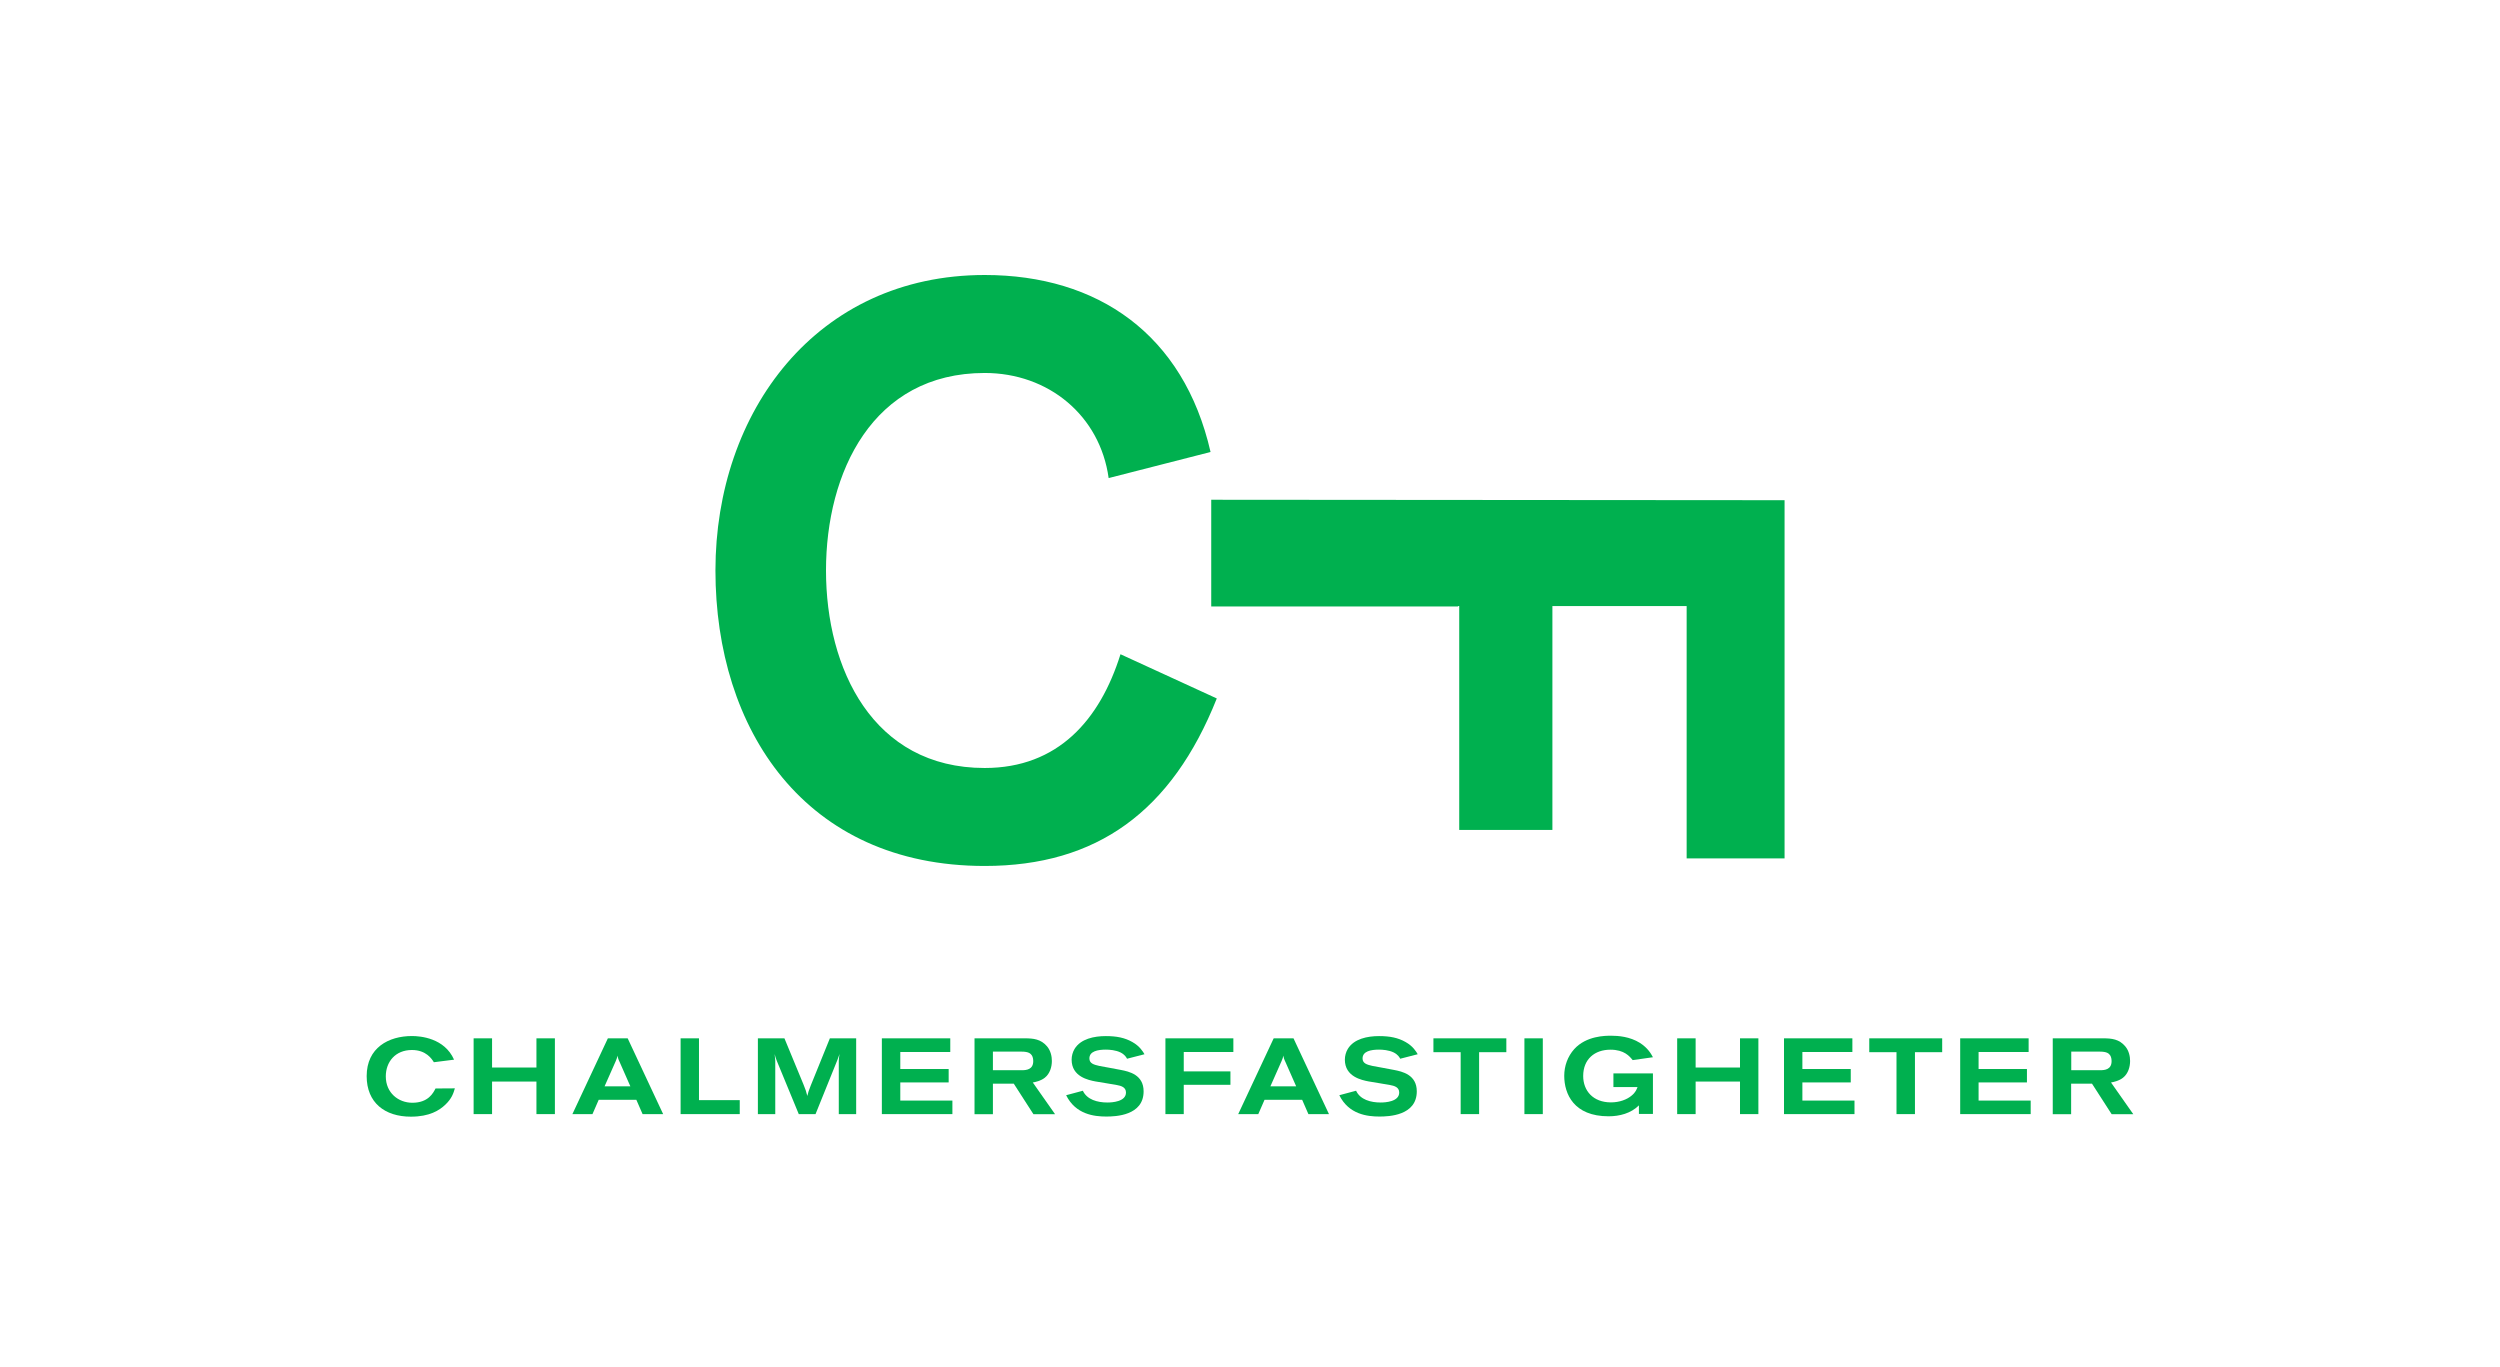 <svg width="300" height="164" viewBox="0 0 300 164" fill="none" xmlns="http://www.w3.org/2000/svg">
<rect width="300" height="164" fill="white"/>
<g clip-path="url(#clip0_2169_4959)">
<path d="M133.038 57.367C131.998 49.876 125.835 44.757 118.162 44.757C104.707 44.757 99.12 56.701 99.12 68.458C99.12 80.215 104.715 92.159 118.162 92.159C126.972 92.159 131.998 86.374 134.459 78.508L146.014 83.814C140.614 97.375 131.617 103.916 118.162 103.916C96.562 103.916 85.853 87.519 85.853 68.458C85.853 49.397 97.984 33 118.169 33C131.721 33 142.042 40.109 145.266 54.239L133.045 57.367H133.038Z" fill="#00B04F"/>
<path d="M214.148 60.024L145.348 59.971V72.776H174.958V72.731H175.107V99.59H186.288V72.731H202.398V103.01H214.148V60.024Z" fill="#00B04F"/>
<path d="M54.583 130.602C54.418 131.171 54.224 131.822 53.431 132.571C52.721 133.244 51.546 134 49.303 134C46.169 134 44 132.316 44 129.136C44 125.716 46.648 124.324 49.43 124.324C50.439 124.324 53.334 124.556 54.486 127.16L52.062 127.467C51.823 127.078 51.142 126 49.43 126C47.433 126 46.296 127.429 46.296 129.166C46.296 131.149 47.807 132.331 49.482 132.331C51.389 132.331 51.98 131.171 52.264 130.617L54.583 130.602Z" fill="#00B04F"/>
<path d="M56.834 124.6H59.048V128.103H64.373V124.6H66.587V133.693H64.373V129.787H59.048V133.693H56.834V124.6Z" fill="#00B04F"/>
<path d="M74.335 127.392C74.275 127.28 74.223 127.145 74.185 127.033C74.148 126.913 74.126 126.801 74.111 126.673C74.073 126.786 74.051 126.89 74.021 126.995C73.968 127.115 73.931 127.227 73.886 127.34L72.547 130.363H75.644L74.335 127.392ZM72.936 124.6H75.322L79.578 133.693H77.11L76.362 131.979H71.844L71.097 133.693H68.688L72.944 124.6H72.936Z" fill="#00B04F"/>
<path d="M81.672 124.6H83.878V132.017H88.769V133.693H81.672V124.6Z" fill="#00B04F"/>
<path d="M90.946 124.6H94.132L96.428 130.161C96.667 130.752 96.757 130.999 96.877 131.515C96.966 131.126 97.041 130.894 97.288 130.266L99.584 124.6H102.74V133.693H100.654V127.332C100.654 127.063 100.691 126.831 100.743 126.479C100.654 126.748 100.616 126.853 100.496 127.175L97.864 133.693H95.852L93.219 127.31C93.085 126.965 93.055 126.861 92.958 126.486C92.995 126.876 93.01 126.95 93.032 127.295V133.693H90.946V124.6Z" fill="#00B04F"/>
<path d="M105.822 124.6H114.033V126.239H108.035V128.282H113.839V129.891H108.035V132.069H114.288V133.693H105.822V124.6Z" fill="#00B04F"/>
<path d="M119.142 128.425H122.664C123.135 128.425 123.988 128.357 123.988 127.347C123.988 127.167 123.966 126.861 123.816 126.636C123.651 126.419 123.442 126.194 122.567 126.194H119.149V128.425H119.142ZM116.935 124.6H123.001C123.995 124.6 124.908 124.69 125.648 125.566C126.097 126.105 126.224 126.786 126.224 127.317C126.224 128.013 126 128.836 125.372 129.33C124.9 129.704 124.287 129.832 123.936 129.899L126.606 133.701H124.01L121.655 130.041H119.149V133.701H116.943V124.608L116.935 124.6Z" fill="#00B04F"/>
<path d="M129.934 130.872C130.435 131.964 131.691 132.301 132.896 132.301C133.434 132.301 135.117 132.211 135.117 131.104C135.117 130.445 134.504 130.296 134.032 130.206C133.666 130.131 131.863 129.847 131.452 129.772C130.637 129.615 128.595 129.218 128.595 127.16C128.595 126.711 128.722 126.247 128.947 125.873C129.687 124.653 131.303 124.331 132.701 124.331C133.988 124.331 134.975 124.526 135.88 125.042C136.777 125.543 137.166 126.209 137.338 126.509L135.244 127.048C135.169 126.905 134.997 126.569 134.474 126.299C133.883 126.007 133.127 125.955 132.701 125.955C131.729 125.955 130.727 126.15 130.727 127.01C130.727 127.601 131.235 127.759 131.901 127.908C132.26 127.983 134.062 128.297 134.474 128.387C135.498 128.582 137.233 128.963 137.233 130.962C137.233 133.88 133.86 133.985 132.753 133.985C131.303 133.985 129.074 133.731 127.937 131.426L129.949 130.887L129.934 130.872Z" fill="#00B04F"/>
<path d="M139.851 124.6H148.003V126.239H142.05V128.567H147.652V130.176H142.05V133.693H139.851V124.6Z" fill="#00B04F"/>
<path d="M154.233 127.392C154.173 127.28 154.121 127.145 154.084 127.033C154.046 126.913 154.024 126.801 154.009 126.673C153.971 126.786 153.949 126.89 153.919 126.995C153.867 127.115 153.829 127.227 153.784 127.34L152.446 130.363H155.542L154.233 127.392ZM152.835 124.6H155.22L159.476 133.693H157.008L156.26 131.979H151.743L150.995 133.693H148.586L152.842 124.6H152.835Z" fill="#00B04F"/>
<path d="M162.722 130.872C163.223 131.964 164.479 132.301 165.684 132.301C166.222 132.301 167.905 132.211 167.905 131.104C167.905 130.445 167.292 130.296 166.82 130.206C166.454 130.131 164.651 129.847 164.24 129.772C163.425 129.615 161.383 129.218 161.383 127.16C161.383 126.711 161.51 126.247 161.735 125.873C162.475 124.653 164.091 124.331 165.489 124.331C166.776 124.331 167.763 124.526 168.668 125.042C169.565 125.543 169.954 126.209 170.126 126.509L168.025 127.048C167.95 126.905 167.778 126.569 167.254 126.299C166.663 126.007 165.908 125.955 165.482 125.955C164.509 125.955 163.507 126.15 163.507 127.01C163.507 127.601 164.016 127.759 164.681 127.908C165.04 127.983 166.843 128.297 167.254 128.387C168.279 128.582 170.014 128.963 170.014 130.962C170.014 133.88 166.641 133.985 165.534 133.985C164.083 133.985 161.854 133.731 160.718 131.426L162.729 130.887L162.722 130.872Z" fill="#00B04F"/>
<path d="M172.011 124.6H180.761V126.262H177.493V133.693H175.279V126.262H172.011V124.6Z" fill="#00B04F"/>
<path d="M185.136 124.6H182.93V133.693H185.136V124.6Z" fill="#00B04F"/>
<path d="M196.669 132.645C195.719 133.596 194.358 133.955 193.027 133.955C188.861 133.955 187.709 131.276 187.709 129.098C187.709 127.916 188.121 126.771 188.906 125.895C190.364 124.286 192.653 124.286 193.333 124.286C194.194 124.286 195.577 124.391 196.789 125.147C197.754 125.768 198.127 126.456 198.352 126.868L195.921 127.212C195.555 126.763 194.919 125.963 193.251 125.963C191.366 125.963 189.983 127.093 189.983 129.121C189.983 130.894 191.172 132.286 193.311 132.286C194.358 132.286 195.233 131.942 195.779 131.485C196.303 131.059 196.4 130.7 196.505 130.445H193.61V128.806H198.352V133.671H196.669V132.63V132.645Z" fill="#00B04F"/>
<path d="M201.261 124.6H203.475V128.103H208.8V124.6H211.006V133.693H208.8V129.787H203.475V133.693H201.261V124.6Z" fill="#00B04F"/>
<path d="M214.08 124.6H222.285V126.239H216.286V128.282H222.09V129.891H216.286V132.069H222.539V133.693H214.08V124.6Z" fill="#00B04F"/>
<path d="M224.312 124.6H233.062V126.262H229.794V133.693H227.58V126.262H224.312V124.6Z" fill="#00B04F"/>
<path d="M235.223 124.6H243.435V126.239H237.43V128.282H243.233V129.891H237.43V132.069H243.682V133.693H235.223V124.6Z" fill="#00B04F"/>
<path d="M248.543 128.425H252.066C252.537 128.425 253.39 128.357 253.39 127.347C253.39 127.167 253.367 126.861 253.218 126.636C253.053 126.419 252.844 126.194 251.969 126.194H248.551V128.425H248.543ZM246.33 124.6H252.395C253.39 124.6 254.302 124.69 255.035 125.566C255.484 126.105 255.611 126.786 255.611 127.317C255.611 128.013 255.387 128.836 254.758 129.33C254.287 129.704 253.674 129.832 253.322 129.899L255.992 133.701H253.397L251.041 130.041H248.536V133.701H246.33V124.608V124.6Z" fill="#00B04F"/>
</g>
<defs>
<clipPath id="clip0_2169_4959">
<rect width="212" height="101" fill="white" transform="translate(44 33)"/>
</clipPath>
</defs>
</svg>
